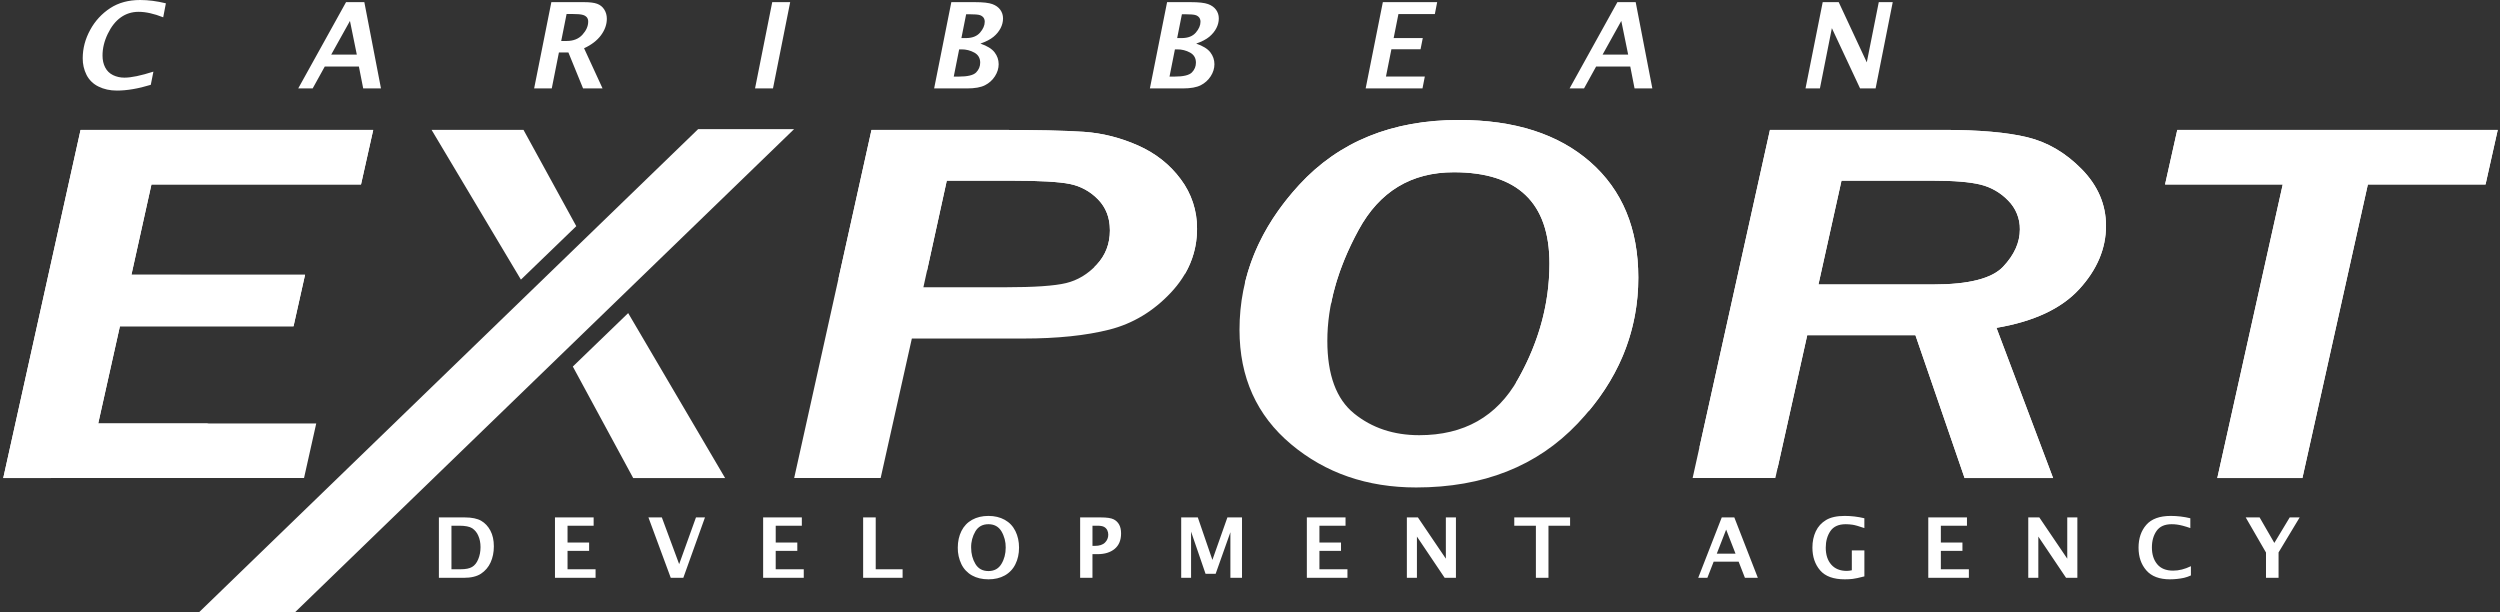 <svg width="196" height="48" viewBox="0 0 196 48" fill="none" xmlns="http://www.w3.org/2000/svg">
<rect x="0" y="0" width="196" height="48" fill="#333333" stroke="none"/>
<g clip-path="url(#clip0_91_28)">
<path d="M23.836 37.477H0.255L6.316 10.185H29.261L28.303 14.464H11.873L10.304 21.541H23.916L23.012 25.581H9.4L7.699 33.199H24.793L23.836 37.477ZM74.227 14.164L72.394 22.521H78.826C81.095 22.521 82.682 22.412 83.586 22.192C84.491 21.972 85.288 21.492 85.978 20.752C86.67 20.012 87.016 19.117 87.016 18.062C87.016 17.076 86.705 16.267 86.085 15.633C85.49 15.014 84.72 14.592 83.878 14.423C83.028 14.251 81.503 14.164 79.306 14.164H74.227ZM69.043 37.477H62.263L68.326 10.185H78.057C81.211 10.185 83.516 10.235 84.969 10.335C86.421 10.435 87.84 10.792 89.223 11.405C90.605 12.019 91.721 12.901 92.573 14.054C93.411 15.169 93.859 16.529 93.848 17.923C93.848 19.816 93.161 21.493 91.788 22.951C90.415 24.411 88.811 25.375 86.976 25.841C85.142 26.307 82.895 26.541 80.236 26.541H71.489L69.043 37.477ZM104.063 26.72C104.063 29.386 104.763 31.286 106.163 32.419C107.563 33.552 109.265 34.119 111.267 34.119C114.777 34.119 117.356 32.659 119.005 29.739C120.652 26.82 121.477 23.795 121.477 20.662C121.477 15.89 118.977 13.505 113.98 13.505C110.647 13.505 108.161 15.007 106.522 18.012C104.882 21.019 104.063 23.921 104.063 26.72ZM97.177 25.86C97.177 21.675 98.737 17.886 101.856 14.494C104.975 11.102 109.149 9.406 114.379 9.406C118.738 9.406 122.172 10.505 124.681 12.704C127.188 14.904 128.443 17.923 128.443 21.761C128.443 26.054 126.855 29.869 123.684 33.209C120.511 36.547 116.292 38.217 111.028 38.217C107.182 38.217 103.912 37.087 101.218 34.828C98.524 32.568 97.177 29.58 97.177 25.86ZM142.566 22.302H151.578C154.343 22.302 156.165 21.838 157.041 20.912C157.919 19.986 158.357 19.01 158.357 17.983C158.364 17.564 158.286 17.148 158.128 16.76C157.971 16.372 157.737 16.019 157.44 15.723C156.851 15.109 156.099 14.676 155.273 14.473C154.439 14.268 153.191 14.164 151.525 14.164H144.373L142.566 22.302ZM160.962 37.477H154.024L150.169 26.28H141.687L139.188 37.477H132.702L138.764 10.185H152.429C155.158 10.185 157.321 10.375 158.916 10.754C160.511 11.135 161.942 11.972 163.209 13.264C164.476 14.558 165.111 16.038 165.111 17.704C165.111 19.49 164.41 21.146 163.011 22.672C161.609 24.198 159.448 25.208 156.523 25.702L160.962 37.477ZM194.866 14.464H185.64L180.509 37.477H173.836L178.967 14.464H169.741L170.699 10.185H195.823L194.866 14.464Z" fill="white"/>
<path fill-rule="evenodd" clip-rule="evenodd" d="M65.732 21.864L66.926 16.489C69.189 16.459 71.453 16.462 73.716 16.499L72.682 21.211C70.374 21.374 68.056 21.595 65.732 21.864ZM92.896 21.485C90.536 21.21 88.166 21.03 85.791 20.945C85.855 20.884 85.917 20.82 85.979 20.753C86.67 20.013 87.016 19.119 87.016 18.065C87.016 17.758 86.986 17.468 86.926 17.195C89.281 17.415 91.594 17.689 93.848 18.023C93.841 19.24 93.512 20.435 92.896 21.485ZM3.992 37.478H0.255L3.367 23.463C6.971 22.774 10.585 22.134 14.206 21.543H23.916L23.012 25.583H9.4L7.699 33.201H16.357C12.206 34.541 8.084 35.967 3.992 37.478ZM118.851 30.004C120.77 30.804 122.672 31.546 124.555 32.234C125.83 30.707 126.792 29.086 127.44 27.372C125.195 26.864 122.966 26.288 120.755 25.647C120.299 27.171 119.66 28.634 118.851 30.004ZM97.601 22.19C99.93 22.62 102.186 23.162 104.347 23.83C104.578 22.67 104.919 21.535 105.367 20.441C103.201 19.829 101.011 19.307 98.802 18.875C98.278 19.931 97.874 21.043 97.601 22.19ZM180.509 37.479H173.836L175.838 28.498C178.18 28.102 180.509 27.635 182.823 27.1L180.509 37.479ZM154.023 37.479H160.962L158.239 30.255C156.009 30.325 153.778 30.336 151.548 30.289L154.023 37.479ZM133.236 35.074C135.265 35.663 137.308 36.203 139.363 36.694L140.944 29.611C138.835 29.384 136.731 29.102 134.637 28.764L133.236 35.074Z" fill="white"/>
<path fill-rule="evenodd" clip-rule="evenodd" d="M120.755 25.645C123.004 26.298 125.235 26.871 127.44 27.37C128.113 25.577 128.453 23.676 128.443 21.76C128.443 17.923 127.188 14.903 124.681 12.704C122.172 10.504 118.738 9.406 114.379 9.406C109.149 9.406 104.976 11.102 101.856 14.494C100.575 15.887 99.557 17.346 98.803 18.874C101.011 19.306 103.201 19.828 105.367 20.439C105.691 19.639 106.076 18.829 106.522 18.012C108.161 15.007 110.647 13.504 113.98 13.504C118.978 13.504 121.477 15.89 121.477 20.662C121.477 22.354 121.236 24.015 120.755 25.645ZM3.367 23.461L6.317 10.185H29.26L28.302 14.464H11.872L10.303 21.541H14.205C10.583 22.132 6.97 22.772 3.366 23.461H3.367ZM93.847 18.021C91.548 17.683 89.24 17.407 86.926 17.194C86.8 16.605 86.508 16.064 86.085 15.634C85.49 15.015 84.72 14.593 83.878 14.424C83.028 14.251 81.503 14.164 79.306 14.164H74.227L73.716 16.497C71.453 16.458 69.189 16.455 66.926 16.487L68.326 10.185H78.057C81.211 10.185 83.516 10.235 84.969 10.335C86.421 10.435 87.84 10.792 89.223 11.405C90.605 12.019 91.721 12.901 92.573 14.054C93.411 15.169 93.859 16.529 93.848 17.923L93.847 18.021ZM154.244 30.315C153.355 30.315 152.457 30.305 151.548 30.287L150.169 26.28H141.687L140.945 29.609C138.835 29.383 136.732 29.101 134.637 28.762L138.764 10.185H152.429C155.158 10.185 157.321 10.375 158.916 10.754C160.511 11.135 161.942 11.972 163.21 13.264C164.476 14.558 165.111 16.038 165.111 17.704C165.111 19.49 164.41 21.146 163.011 22.672C161.609 24.198 159.448 25.208 156.523 25.702L158.239 30.252C156.908 30.294 155.576 30.315 154.244 30.315ZM144.373 14.165L142.566 22.302H151.578C154.343 22.302 156.165 21.838 157.041 20.912C157.919 19.986 158.357 19.01 158.357 17.983C158.364 17.564 158.286 17.148 158.128 16.76C157.971 16.372 157.737 16.019 157.44 15.723C156.851 15.109 156.099 14.676 155.273 14.473C154.44 14.268 153.191 14.164 151.525 14.164H144.373V14.165ZM178.966 14.464L175.837 28.496C178.486 28.046 180.829 27.561 182.823 27.099L185.64 14.464H194.865L195.822 10.185H170.699L169.74 14.464H178.966Z" fill="white"/>
<path d="M11.822 6.65C10.838 6.951 9.952 7.101 9.166 7.101C8.624 7.101 8.142 6.996 7.72 6.785C7.317 6.592 6.989 6.272 6.785 5.875C6.582 5.469 6.479 5.021 6.485 4.567C6.485 3.797 6.681 3.053 7.075 2.337C7.448 1.647 7.988 1.061 8.646 0.634C9.298 0.21 10.08 0 10.99 0C11.627 0 12.298 0.087 13.005 0.26L12.795 1.357C12.073 1.071 11.431 0.927 10.867 0.927C10.345 0.927 9.881 1.072 9.473 1.362C9.063 1.652 8.723 2.083 8.447 2.657C8.171 3.232 8.035 3.8 8.038 4.364C8.038 4.711 8.107 5.019 8.246 5.288C8.384 5.555 8.589 5.755 8.858 5.888C9.128 6.02 9.427 6.088 9.756 6.088C10.289 6.088 11.046 5.93 12.027 5.616L11.822 6.65ZM25.968 4.282H27.974L27.437 1.641L25.967 4.281L25.968 4.282ZM23.38 6.933L27.13 0.168H28.564L29.869 6.933H28.475L28.137 5.215H25.463L24.513 6.933H23.38ZM43.999 3.213H44.422C44.952 3.213 45.366 3.049 45.665 2.719C45.964 2.389 46.114 2.049 46.114 1.699C46.119 1.58 46.085 1.463 46.016 1.366C45.932 1.268 45.819 1.199 45.693 1.168C45.545 1.12 45.255 1.096 44.823 1.096H44.421L43.999 3.213ZM41.876 6.933L43.226 0.168H45.787C46.24 0.168 46.583 0.211 46.815 0.297C47.049 0.382 47.234 0.53 47.371 0.741C47.507 0.954 47.576 1.197 47.576 1.471C47.576 1.915 47.424 2.345 47.12 2.761C46.815 3.174 46.372 3.515 45.791 3.783L47.241 6.933H45.713L44.562 4.113H43.819L43.258 6.933H41.876ZM59.195 6.933L60.543 0.168H61.95L60.602 6.933H59.195ZM75.374 2.985H75.73C76.22 2.985 76.59 2.842 76.836 2.557C77.08 2.272 77.203 1.989 77.203 1.709C77.206 1.599 77.177 1.49 77.119 1.396C77.048 1.3 76.949 1.228 76.836 1.19C76.703 1.14 76.406 1.116 75.946 1.116H75.746L75.374 2.985ZM74.774 6.005H75.164C75.864 6.005 76.322 5.895 76.531 5.677C76.741 5.459 76.847 5.204 76.847 4.915C76.847 4.556 76.693 4.295 76.389 4.125C76.081 3.955 75.733 3.867 75.381 3.871H75.198L74.774 6.005ZM73.236 6.933L74.584 0.168H76.435C77.068 0.168 77.523 0.22 77.796 0.32C78.072 0.42 78.28 0.57 78.423 0.767C78.566 0.965 78.638 1.19 78.638 1.444C78.638 1.706 78.574 1.961 78.448 2.207C78.311 2.467 78.123 2.696 77.895 2.882C77.653 3.083 77.309 3.263 76.865 3.418C77.392 3.598 77.762 3.826 77.975 4.103C78.188 4.381 78.295 4.69 78.295 5.031C78.295 5.361 78.197 5.675 78.005 5.977C77.813 6.278 77.544 6.521 77.225 6.681C76.9 6.849 76.428 6.933 75.809 6.933H73.236ZM92.29 2.985H92.647C93.137 2.985 93.505 2.842 93.751 2.557C93.996 2.272 94.118 1.989 94.118 1.709C94.121 1.599 94.092 1.49 94.034 1.396C93.964 1.299 93.865 1.227 93.751 1.19C93.617 1.14 93.322 1.116 92.861 1.116H92.661L92.29 2.985ZM91.69 6.005H92.08C92.78 6.005 93.235 5.895 93.447 5.677C93.657 5.459 93.761 5.204 93.761 4.915C93.761 4.556 93.609 4.295 93.305 4.125C92.997 3.955 92.649 3.867 92.297 3.871H92.114L91.69 6.005ZM90.151 6.933L91.5 0.168H93.35C93.984 0.168 94.438 0.22 94.713 0.32C94.987 0.42 95.196 0.57 95.339 0.767C95.482 0.965 95.554 1.19 95.554 1.444C95.554 1.706 95.49 1.961 95.363 2.207C95.237 2.453 95.053 2.678 94.811 2.882C94.569 3.083 94.225 3.263 93.781 3.418C94.308 3.598 94.678 3.826 94.891 4.103C95.103 4.381 95.211 4.69 95.211 5.031C95.211 5.361 95.114 5.675 94.921 5.977C94.729 6.277 94.459 6.52 94.141 6.681C93.815 6.849 93.343 6.933 92.725 6.933H90.151ZM107.067 6.933L108.415 0.168H112.674L112.492 1.101H109.637L109.262 2.985H111.545L111.371 3.861H109.086L108.659 6H111.706L111.523 6.932L107.067 6.933ZM125.642 4.282H127.648L127.109 1.641L125.642 4.282ZM123.055 6.933L126.804 0.168H128.238L129.544 6.933H128.149L127.813 5.215H125.136L124.188 6.933H123.055ZM141.552 6.933L142.9 0.168H144.155L146.356 4.888L147.296 0.168H148.39L147.047 6.933H145.831L143.619 2.207L142.681 6.933H141.552Z" fill="white"/>
<path d="M62.255 10.125L23.13 47.999H15.607L54.733 10.125H62.255ZM35.394 44.629H36.13C36.513 44.629 36.808 44.571 37.011 44.449C37.215 44.331 37.376 44.129 37.493 43.844C37.613 43.559 37.673 43.243 37.673 42.893C37.673 42.557 37.614 42.261 37.499 42.003C37.401 41.765 37.235 41.56 37.022 41.415C36.817 41.283 36.473 41.215 35.988 41.215H35.394V44.629ZM34.409 45.301V40.566H36.447C36.993 40.566 37.417 40.654 37.722 40.828C38.025 41.003 38.267 41.262 38.448 41.602C38.628 41.942 38.718 42.352 38.718 42.835C38.718 43.307 38.631 43.727 38.461 44.098C38.3 44.456 38.039 44.762 37.711 44.978C37.381 45.194 36.932 45.301 36.361 45.301H34.409ZM43.51 45.301V40.566H46.541V41.22H44.495V42.537H46.187V43.19H44.495V44.63H46.693V45.3H43.509L43.51 45.301ZM52.587 45.301L50.837 40.566H51.889L53.246 44.229L54.564 40.566H55.27L53.572 45.301H52.587ZM59.83 45.301V40.566H62.864V41.22H60.816V42.537H62.509V43.19H60.815V44.63H63.015V45.3L59.83 45.301ZM67.67 45.301V40.566H68.656V44.629H70.764V45.301H67.67ZM77.493 44.771C77.95 44.771 78.289 44.584 78.513 44.211C78.736 43.84 78.847 43.413 78.847 42.933C78.856 42.484 78.74 42.041 78.512 41.653C78.287 41.283 77.948 41.098 77.492 41.098C77.037 41.098 76.697 41.283 76.473 41.653C76.244 42.04 76.128 42.483 76.137 42.933C76.137 43.413 76.249 43.84 76.471 44.212C76.694 44.584 77.035 44.771 77.493 44.771ZM77.493 45.419C77.001 45.419 76.572 45.317 76.207 45.115C75.846 44.913 75.556 44.606 75.375 44.234C75.181 43.829 75.083 43.384 75.09 42.934C75.09 42.452 75.186 42.019 75.375 41.634C75.566 41.252 75.845 40.958 76.21 40.754C76.577 40.55 77.005 40.448 77.493 40.448C77.98 40.448 78.406 40.55 78.773 40.754C79.14 40.958 79.418 41.252 79.607 41.634C79.797 42.019 79.893 42.452 79.893 42.934C79.893 43.417 79.798 43.852 79.607 44.234C79.428 44.606 79.138 44.913 78.777 45.114C78.415 45.317 77.987 45.419 77.493 45.419ZM85.65 42.797H85.835C86.197 42.797 86.463 42.709 86.633 42.536C86.715 42.456 86.779 42.361 86.823 42.255C86.867 42.15 86.889 42.037 86.888 41.923C86.89 41.798 86.862 41.675 86.808 41.563C86.753 41.455 86.666 41.366 86.56 41.308C86.446 41.246 86.266 41.215 86.02 41.215H85.65V42.797ZM84.683 45.301V40.566H86.311C86.784 40.566 87.117 40.617 87.311 40.716C87.496 40.808 87.647 40.954 87.745 41.136C87.843 41.318 87.892 41.546 87.892 41.821C87.892 42.351 87.726 42.753 87.392 43.031C87.059 43.308 86.612 43.446 86.052 43.446H85.649V45.301H84.683ZM92.606 45.301V40.566H93.909L95.052 43.896L96.228 40.566H97.373V45.301H96.463V41.728L95.307 44.985H94.515L93.38 41.681V45.301H92.606ZM102.457 45.301V40.566H105.49V41.22H103.443V42.537H105.135V43.19H103.443V44.63H105.64V45.3L102.457 45.301ZM110.298 45.301V40.566H111.165L113.355 43.8V40.566H114.145V45.301H113.262L111.087 42.067V45.301H110.298ZM120.414 45.301V41.219H118.719V40.565H123.095V41.219H121.4V45.299H120.414V45.301ZM134.596 43.407H136.065L135.33 41.52L134.596 43.407ZM133.14 45.301L134.985 40.566H135.971L137.815 45.301H136.802L136.31 44.037H134.35L133.858 45.301H133.14ZM146.168 45.189C145.746 45.299 145.438 45.363 145.245 45.387C145.041 45.409 144.837 45.42 144.632 45.419C143.746 45.419 143.1 45.185 142.698 44.715C142.294 44.245 142.093 43.649 142.093 42.927C142.093 42.456 142.181 42.031 142.358 41.656C142.535 41.28 142.804 40.985 143.163 40.77C143.523 40.555 144.009 40.448 144.623 40.448C145.142 40.448 145.655 40.508 146.166 40.631V41.401C145.736 41.254 145.428 41.166 145.241 41.139C145.063 41.112 144.883 41.099 144.703 41.098C144.149 41.098 143.749 41.277 143.505 41.635C143.261 41.994 143.139 42.427 143.139 42.937C143.139 43.494 143.282 43.936 143.571 44.265C143.858 44.593 144.264 44.758 144.786 44.758C144.9 44.758 145.032 44.741 145.183 44.71V43.151H146.168V45.19V45.189ZM151.177 45.301V40.566H154.21V41.22H152.163V42.537H153.855V43.19H152.163V44.63H154.36V45.3L151.177 45.301ZM159.016 45.301V40.566H159.883L162.073 43.8V40.566H162.865V45.301H161.98L159.805 42.067V45.301H159.016ZM171.767 45.115C171.593 45.195 171.412 45.258 171.226 45.303C170.864 45.379 170.496 45.418 170.126 45.419C169.298 45.419 168.681 45.187 168.273 44.719C167.865 44.252 167.662 43.658 167.662 42.934C167.662 42.207 167.865 41.611 168.271 41.146C168.678 40.681 169.317 40.448 170.186 40.448C170.701 40.448 171.212 40.508 171.722 40.631V41.401C171.524 41.331 171.323 41.269 171.12 41.215C170.975 41.177 170.828 41.147 170.679 41.126C170.54 41.107 170.4 41.098 170.26 41.098C169.716 41.098 169.322 41.273 169.076 41.622C168.831 41.972 168.709 42.406 168.709 42.921C168.709 43.464 168.848 43.901 169.127 44.236C169.404 44.571 169.819 44.738 170.37 44.738C170.828 44.738 171.294 44.621 171.767 44.389V45.115ZM177.654 45.301V43.318L176.064 40.566H177.154L178.308 42.566L179.513 40.566H180.293L178.639 43.311V45.301H177.654Z" fill="white"/>
<path d="M33.837 10.184H41.043L45.18 17.732L40.84 21.922L33.837 10.184Z" fill="white"/>
<path d="M56.85 37.482H49.644L44.909 28.737L49.249 24.547L56.85 37.482Z" fill="white"/>
</g>
<defs>
<clipPath id="clip0_91_28">
<rect width="196" height="48" fill="white"/>
</clipPath>
</defs>
</svg>
